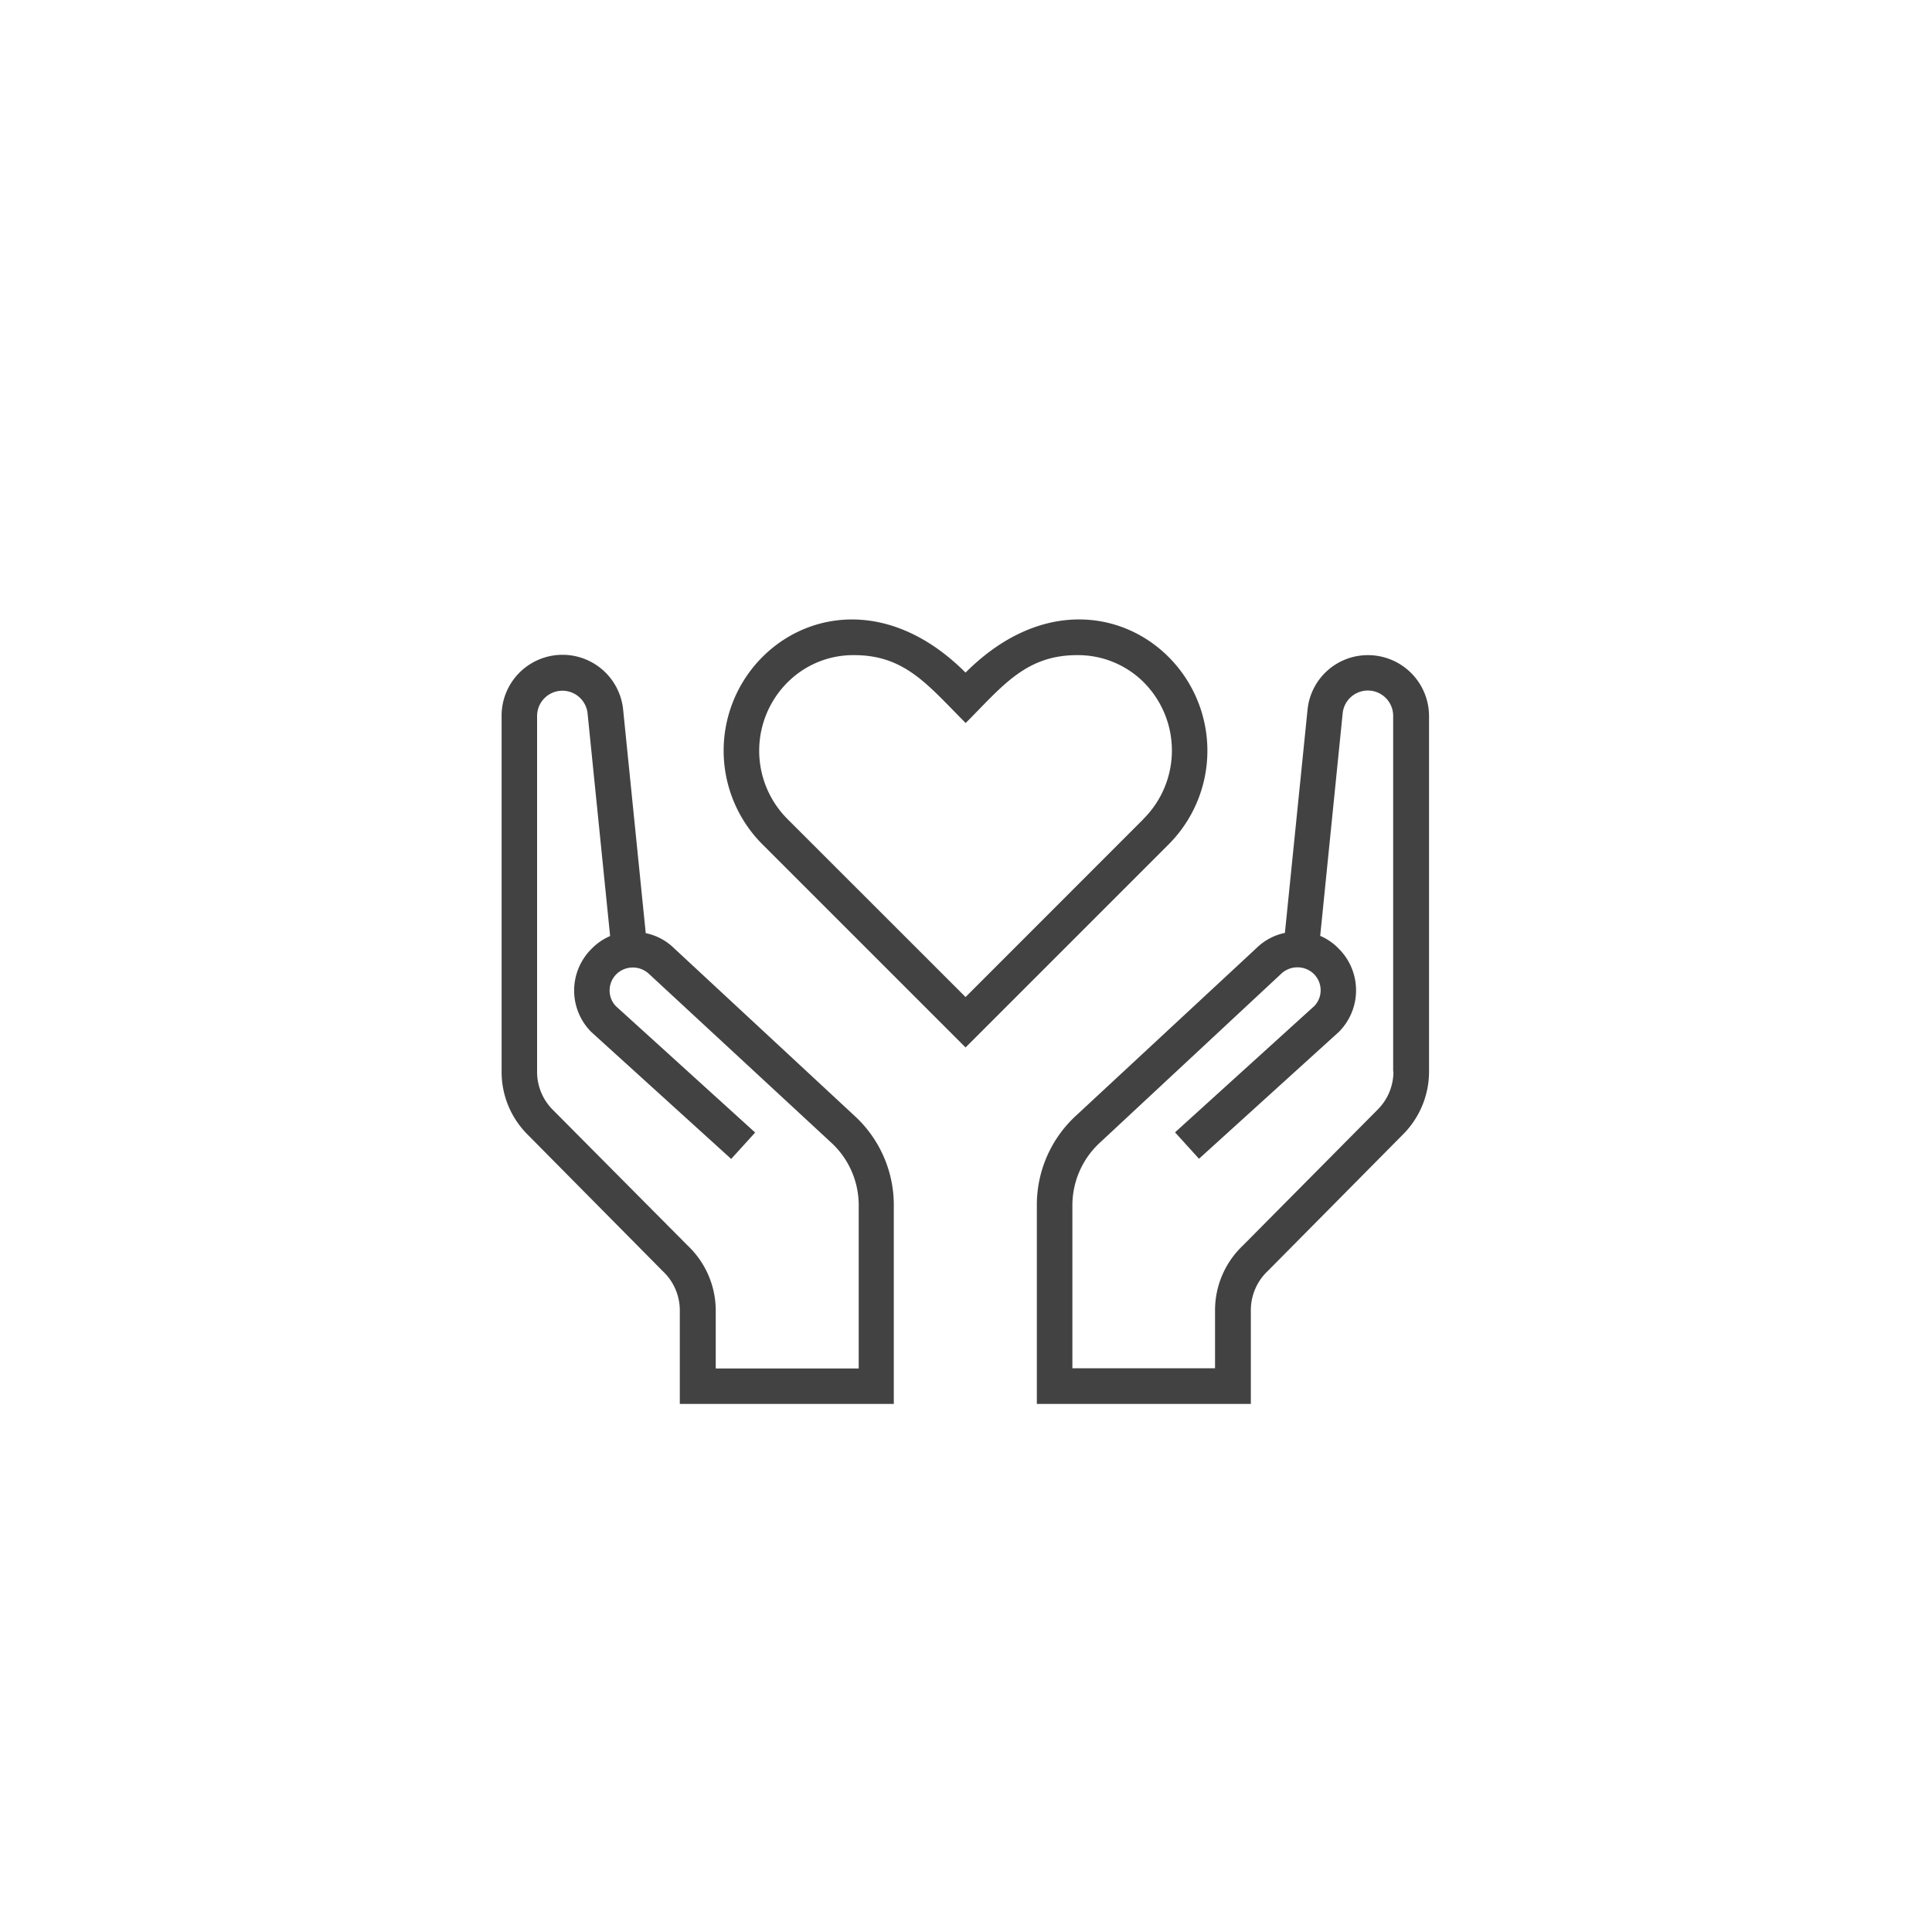<svg id="レイヤー_1" data-name="レイヤー 1" xmlns="http://www.w3.org/2000/svg" viewBox="0 0 300 300"><defs><style>.cls-1{fill:none;}.cls-2{fill:#424242;}</style></defs><title>caticon-daycare</title><rect class="cls-1" x="-0.09" y="1.11" width="300" height="300" rx="150"/><path class="cls-2" d="M181,101.57c-7.29-6.86-19.78-8.43-31.07,2.87-11.29-11.29-23.79-9.73-31.08-2.87a20.58,20.58,0,0,0-.45,29.55l31.53,31.53,31.53-31.53A20.59,20.59,0,0,0,181,101.57Zm-3.46,25.63-27.61,27.62-27.62-27.61a15,15,0,0,1,.34-21.6,14.4,14.4,0,0,1,10-3.88c7.93,0,11.5,4.74,17.3,10.54,5.64-5.64,9.27-10.54,17.29-10.54a14.46,14.46,0,0,1,10,3.87A15,15,0,0,1,177.52,127.2Z"/><path class="cls-2" d="M212.44,101.73a9.41,9.41,0,0,0-9.41,8.51l-3.51,34.62a8.89,8.89,0,0,0-4.44,2.38l-28,26A18.82,18.82,0,0,0,161,187v31h33.23v-14.6a8.38,8.38,0,0,1,2.67-6.08l21-21.21a13.81,13.81,0,0,0,4-9.75V111.19A9.48,9.48,0,0,0,212.44,101.73Zm3.93,64.67a8.31,8.31,0,0,1-2.41,5.86L193,193.4a13.86,13.86,0,0,0-4.33,10v9.06H166.52V187.05a13.25,13.25,0,0,1,4.34-9.68l28.06-26.14a3.67,3.67,0,0,1,5.09,0,3.59,3.59,0,0,1,1.06,2.55,3.52,3.52,0,0,1-1,2.45l-21.61,19.6,3.72,4.1,21.71-19.69a9.13,9.13,0,0,0,0-12.92,8.76,8.76,0,0,0-2.89-2l3.49-34.56a3.93,3.93,0,0,1,7.84.39V166.4Z"/><path class="cls-2" d="M132.71,173.28l-28-26a8.81,8.81,0,0,0-4.44-2.38l-3.5-34.62a9.46,9.46,0,0,0-18.88,1V166.4a13.72,13.72,0,0,0,4,9.74l21,21.22a8.36,8.36,0,0,1,2.67,6.08V218h33.23V187A18.79,18.79,0,0,0,132.71,173.28Zm.58,39.22H111.14v-9.06a13.91,13.91,0,0,0-4.33-10l-21-21.14a8.31,8.31,0,0,1-2.41-5.86V111.19a3.93,3.93,0,0,1,7.84-.4l3.5,34.56a8.85,8.85,0,0,0-2.9,2,9.11,9.11,0,0,0,0,12.92l21.7,19.69,3.72-4.1-21.6-19.6a3.49,3.49,0,0,1-1-2.45,3.59,3.59,0,0,1,1.06-2.55,3.67,3.67,0,0,1,5.09,0L129,177.36a13.21,13.21,0,0,1,4.34,9.68V212.5Z"/></svg>